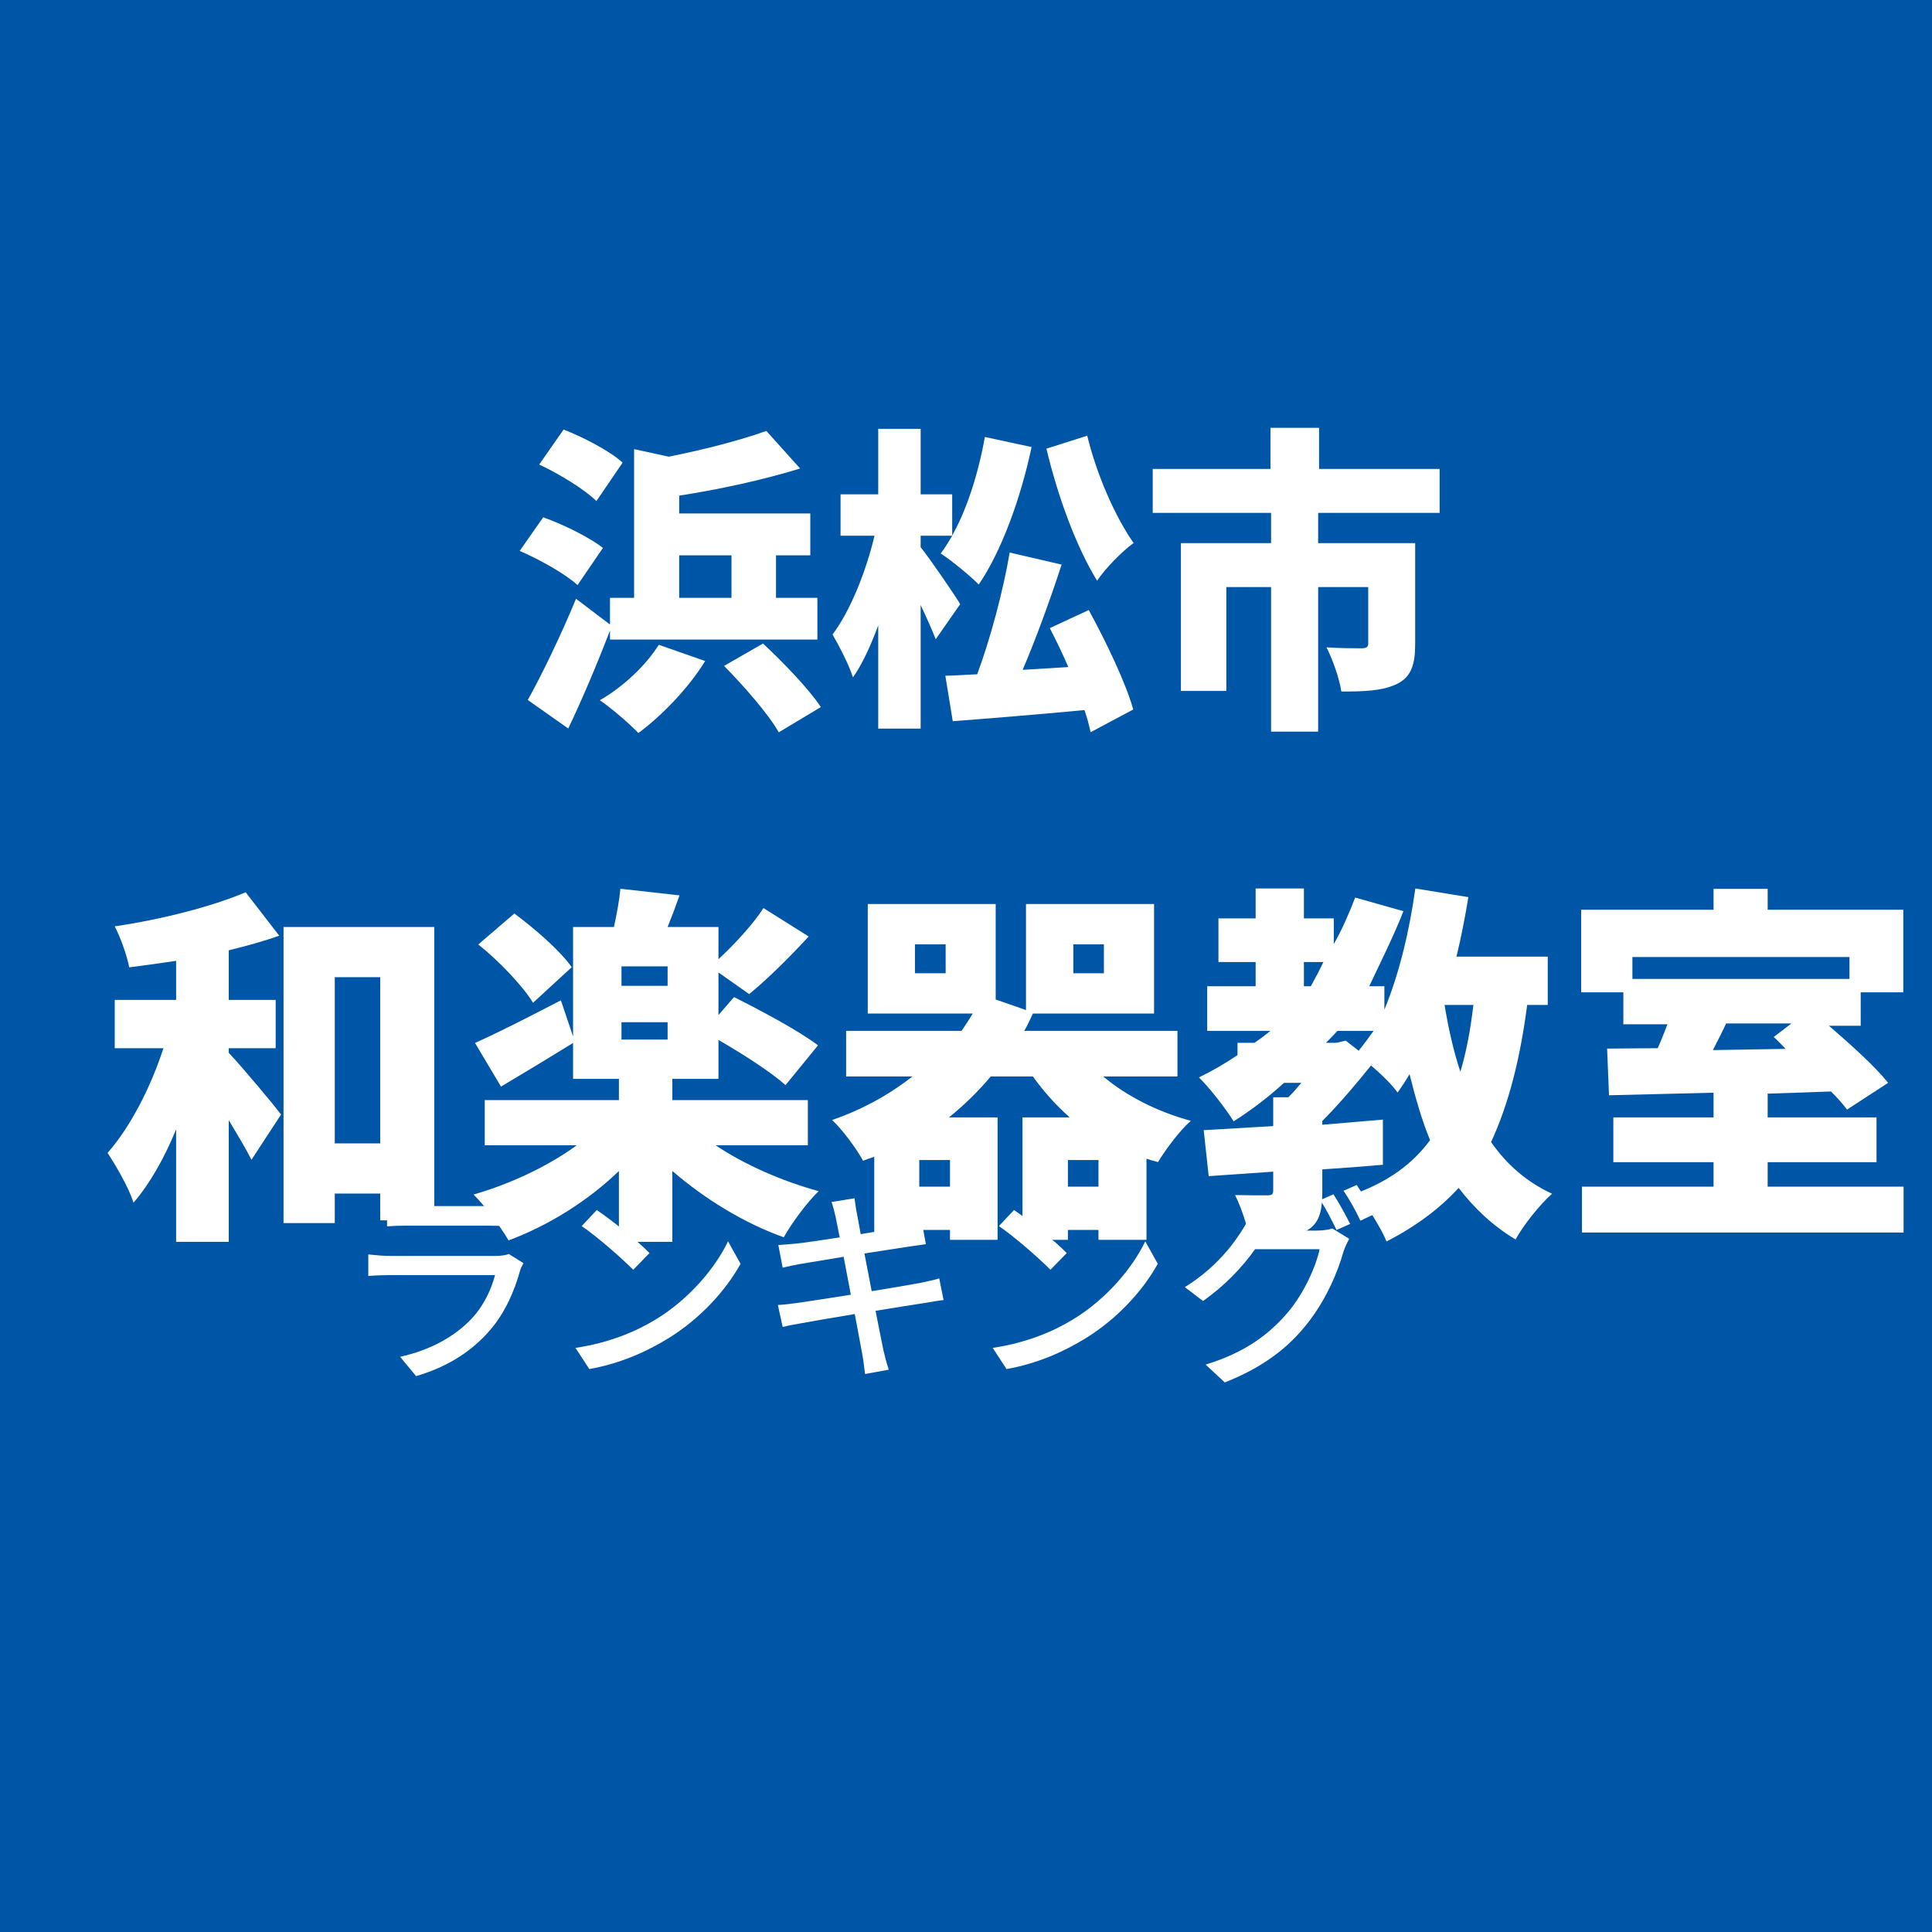 <svg xmlns='http://www.w3.org/2000/svg' xmlns:xlink='http://www.w3.org/1999/xlink' width='100' height='100' viewBox='0, 0, 100, 100'><rect width='100' height='100' fill='#0056A6' /><g fill='#FFFFFF' transform='scale(0.006) translate(-4013.0, -2029.0) translate(8454.167, 4922.534)'>
<g transform="matrix(1,0,0,1,0,3136)">
  <path transform="matrix(1,0,0,1,0,0)" d="M 930 -2039 C 818 -2140 589 -2259 421 -2324 L 210 -2022 C 381 -1943 602 -1808 704 -1707 L 930 -2039 M 760 -1303 C 645 -1394 416 -1506 245 -1567 L 42 -1277 C 216 -1202 440 -1076 541 -982 L 760 -1303 M 1418 -1239 L 1869 -1239 L 1869 -872 L 1418 -872 L 1418 -1239 M 821 -512 L 2610 -512 L 2610 -872 L 2253 -872 L 2253 -1239 L 2549 -1239 L 2549 -1600 L 1418 -1600 L 1418 -1754 C 1768 -1808 2144 -1890 2461 -1988 L 2170 -2312 C 1949 -2233 1640 -2152 1328 -2090 L 1029 -2155 L 1029 -872 L 821 -872 L 821 -642 L 528 -864 C 397 -546 232 -207 112 9 L 461 255 C 589 -14 712 -307 821 -589 L 821 -512 M 1242 -467 C 1130 -288 930 -100 733 11 C 829 76 989 213 1066 294 C 1264 148 1498 -92 1642 -327 L 1242 -467 M 1805 -285 C 1976 -112 2189 132 2277 288 L 2640 70 C 2533 -92 2309 -321 2141 -478 L 1805 -285 Z"/>
  <path transform="matrix(1,0,0,1,2701,0)" d="M 1885 -2159 C 1984 -1744 2141 -1315 2322 -1020 C 2394 -1127 2538 -1274 2637 -1345 C 2474 -1578 2317 -1941 2237 -2271 L 1885 -2159 M 1141 -818 C 1096 -895 877 -1214 800 -1309 L 800 -1408 L 1072 -1408 C 1040 -1353 1008 -1301 973 -1255 C 1066 -1195 1232 -1058 1301 -987 C 1493 -1268 1661 -1720 1757 -2173 L 1354 -2260 C 1298 -1947 1200 -1637 1072 -1410 L 1072 -1765 L 800 -1765 L 800 -2330 L 434 -2330 L 434 -1765 L 109 -1765 L 109 -1408 L 402 -1408 C 330 -1105 197 -766 40 -556 C 96 -458 181 -297 216 -186 C 298 -303 370 -461 434 -635 L 434 256 L 800 256 L 800 -810 C 850 -704 898 -597 930 -515 L 1141 -818 M 1914 -611 C 1968 -507 2024 -390 2074 -275 L 1680 -251 C 1794 -518 1917 -854 2016 -1159 L 1568 -1263 C 1512 -933 1402 -521 1288 -213 C 1186 -208 1096 -202 1013 -200 L 1077 192 C 1394 168 1808 134 2213 96 C 2237 163 2253 227 2266 287 L 2634 91 C 2570 -138 2400 -493 2250 -767 L 1914 -611 Z"/>
  <path transform="matrix(1,0,0,1,5402,0)" d="M 2576 -1605 L 2576 -1984 L 1536 -1984 L 1536 -2339 L 1117 -2339 L 1117 -1984 L 101 -1984 L 101 -1605 L 1122 -1605 L 1122 -1344 L 344 -1344 L 344 -69 L 736 -69 L 736 -965 L 1122 -965 L 1122 282 L 1528 282 L 1528 -965 L 1960 -965 L 1960 -478 C 1960 -447 1944 -437 1901 -437 C 1864 -437 1706 -437 1600 -445 C 1653 -341 1712 -176 1728 -64 C 1925 -64 2080 -69 2205 -128 C 2328 -186 2365 -293 2365 -471 L 2365 -1344 L 1528 -1344 L 1528 -1605 L 2576 -1605 Z"/>
</g>
</g>
<g fill='#FFFFFF' transform='scale(0.007) translate(-6682.0, -2029.0) translate(7424.444, 7795.667)'>
<g transform="matrix(1,0,0,1,0,3136)">
  <path transform="matrix(1,0,0,1,0,0)" d="M 949 -1152 L 1296 -1152 L 1296 -1509 L 949 -1509 L 949 -1876 C 1080 -1908 1208 -1943 1322 -1984 L 1074 -2305 C 824 -2199 453 -2104 106 -2053 C 149 -1970 197 -1836 213 -1750 C 325 -1764 442 -1780 560 -1798 L 560 -1509 L 106 -1509 L 106 -1152 L 466 -1152 C 373 -866 224 -572 53 -378 C 117 -279 208 -125 245 -10 C 365 -149 472 -338 560 -552 L 560 280 L 949 280 L 949 -620 C 1013 -513 1077 -407 1117 -327 L 1336 -662 C 1282 -733 1058 -1002 949 -1118 L 949 -1152 M 1733 -448 L 1733 -1677 L 2069 -1677 L 2069 -448 L 1733 -448 M 1354 -2048 L 1354 141 L 1733 141 L 1733 -77 L 2069 -77 L 2069 121 L 2469 121 L 2469 -2048 L 1354 -2048 Z"/>
  <path transform="matrix(1,0,0,1,2701,0)" d="M 784 -1751 C 698 -1874 512 -2034 360 -2148 L 93 -1919 C 245 -1799 424 -1610 498 -1488 L 784 -1751 M 1493 -1613 L 1152 -1613 L 1152 -1757 L 1493 -1757 L 1493 -1613 M 1152 -1344 L 1493 -1344 L 1493 -1216 L 1152 -1216 L 1152 -1344 M 2530 -434 L 2530 -768 L 1528 -768 L 1528 -925 L 1869 -925 L 1869 -1213 C 2050 -1109 2258 -975 2365 -879 L 2605 -1173 C 2464 -1281 2176 -1434 1984 -1530 L 1869 -1397 L 1869 -1712 L 2096 -1552 C 2226 -1658 2394 -1823 2536 -1978 L 2202 -2188 C 2120 -2062 1984 -1917 1869 -1810 L 1869 -2048 L 1493 -2048 C 1522 -2119 1552 -2199 1581 -2282 L 1144 -2331 C 1136 -2245 1117 -2142 1096 -2048 L 794 -2048 L 794 -1239 L 704 -1506 C 469 -1384 232 -1263 69 -1191 L 261 -868 C 424 -965 618 -1082 794 -1191 L 794 -925 L 1133 -925 L 1133 -768 L 141 -768 L 141 -434 L 821 -434 C 610 -280 333 -149 58 -70 C 141 11 258 168 317 269 C 613 159 904 -23 1133 -244 L 1133 280 L 1528 280 L 1528 -244 C 1768 -37 2061 143 2352 246 C 2408 145 2525 -14 2610 -95 C 2341 -168 2061 -291 1848 -434 L 2530 -434 Z"/>
  <path transform="matrix(1,0,0,1,5402,0)" d="M 1752 -128 L 1752 -325 L 1978 -325 L 1978 -128 L 1752 -128 M 880 -128 L 653 -128 L 653 -325 L 880 -325 L 880 -128 M 848 -1706 L 621 -1706 L 621 -1920 L 848 -1920 L 848 -1706 M 1792 -1920 L 2018 -1920 L 2018 -1706 L 1792 -1706 L 1792 -1920 M 2562 -943 L 2562 -1280 L 1429 -1280 C 1453 -1320 1472 -1364 1493 -1408 L 2389 -1408 L 2389 -2218 L 1442 -2218 L 1442 -1434 L 1218 -1512 L 1218 -2218 L 272 -2218 L 272 -1408 L 1048 -1408 C 1021 -1364 994 -1320 965 -1280 L 112 -1280 L 112 -943 L 602 -943 C 429 -807 229 -697 8 -621 C 82 -554 192 -405 237 -320 C 264 -330 293 -341 320 -349 L 320 265 L 653 265 L 653 192 L 880 192 L 880 265 L 1232 265 L 1232 -640 L 872 -640 C 984 -731 1088 -831 1181 -943 L 1493 -943 C 1573 -831 1664 -731 1765 -640 L 1416 -640 L 1416 265 L 1752 265 L 1752 192 L 1978 192 L 1978 265 L 2333 265 L 2333 -335 C 2362 -325 2389 -317 2418 -310 C 2472 -399 2578 -543 2661 -615 C 2413 -682 2186 -798 2013 -943 L 2562 -943 Z"/>
  <path transform="matrix(1,0,0,1,8102,0)" d="M 2050 -1472 C 2029 -1287 1997 -1122 1954 -978 C 1904 -1128 1866 -1295 1837 -1472 L 2050 -1472 M 1037 -1192 L 960 -1192 C 989 -1220 1016 -1249 1045 -1280 L 1312 -1280 C 1277 -1230 1240 -1181 1202 -1133 L 1106 -1208 L 1037 -1192 M 797 -1789 L 941 -1789 C 912 -1728 880 -1667 848 -1610 L 797 -1610 L 797 -1789 M 2600 -1472 L 2600 -1829 L 1925 -1829 C 1960 -1973 1989 -2120 2013 -2269 L 1621 -2333 C 1578 -2026 1504 -1707 1392 -1437 L 1392 -1610 L 1280 -1610 C 1376 -1813 1461 -1983 1533 -2165 L 1176 -2266 C 1130 -2146 1080 -2031 1018 -1922 L 1018 -2112 L 797 -2112 L 797 -2333 L 440 -2333 L 440 -2112 L 165 -2112 L 165 -1789 L 440 -1789 L 440 -1610 L 82 -1610 L 82 -1280 L 549 -1280 C 512 -1249 472 -1220 432 -1192 L 306 -1192 L 306 -1101 C 216 -1040 120 -984 21 -936 C 96 -863 226 -697 277 -611 C 408 -694 533 -789 650 -896 L 778 -896 C 746 -857 714 -821 682 -789 L 570 -789 L 570 -576 C 378 -565 202 -554 56 -546 L 93 -206 L 570 -239 L 570 -99 C 570 -71 560 -64 525 -64 C 493 -64 376 -64 288 -66 C 333 25 381 163 394 262 C 562 262 693 257 800 206 C 906 155 933 67 933 -88 L 933 -256 C 1082 -266 1234 -277 1381 -290 L 1381 -624 C 1234 -611 1082 -599 933 -586 L 933 -614 C 1061 -742 1192 -898 1293 -1024 C 1370 -960 1450 -880 1490 -824 C 1522 -870 1552 -914 1578 -960 C 1621 -786 1672 -611 1730 -472 C 1600 -296 1424 -169 1186 -80 C 1258 1 1370 182 1408 277 C 1624 166 1800 35 1941 -119 C 2056 30 2192 161 2362 262 C 2421 155 2544 1 2632 -76 C 2445 -162 2298 -290 2181 -458 C 2314 -746 2397 -1082 2448 -1472 L 2600 -1472 Z"/>
  <path transform="matrix(1,0,0,1,10803,0)" d="M 1701 -1335 L 1570 -1235 C 1600 -1207 1629 -1178 1658 -1147 L 1120 -1138 C 1152 -1200 1186 -1266 1218 -1335 L 1701 -1335 M 2130 -1826 L 2130 -1664 L 525 -1664 L 525 -1826 L 2130 -1826 M 1525 -128 L 1525 -309 L 2330 -309 L 2330 -640 L 1525 -640 L 1525 -816 C 1680 -821 1837 -826 1994 -832 C 2042 -784 2082 -738 2112 -698 L 2416 -896 C 2320 -1016 2144 -1175 1978 -1318 L 2213 -1318 L 2213 -1565 L 2528 -1565 L 2528 -2176 L 1525 -2176 L 1525 -2330 L 1125 -2330 L 1125 -2176 L 146 -2176 L 146 -1565 L 458 -1565 L 458 -1329 L 784 -1329 C 762 -1272 738 -1209 712 -1152 C 576 -1152 450 -1149 338 -1149 L 352 -804 C 570 -810 837 -815 1125 -823 L 1125 -640 L 384 -640 L 384 -309 L 1125 -309 L 1125 -128 L 152 -128 L 152 211 L 2530 211 L 2530 -128 L 1525 -128 Z"/>
</g>
</g>
<g fill='#FFFFFF' transform='scale(0.004) translate(-6551.5, -2029.0) translate(11272.222, 16544.677)'>
<g transform="matrix(1,0,0,1,0,3136)">
  <path transform="matrix(1,0,0,1,-320,0)" d="M 608 -2058 L 608 -1783 C 682 -1789 778 -1792 864 -1792 L 1898 -1792 C 1989 -1792 2096 -1789 2162 -1783 L 2162 -2058 C 2096 -2050 1986 -2045 1901 -2045 L 864 -2045 C 776 -2045 677 -2050 608 -2058 M 2373 -1306 L 2184 -1425 C 2149 -1411 2085 -1400 2013 -1400 L 648 -1400 C 570 -1400 469 -1408 365 -1419 L 365 -1141 C 466 -1149 584 -1152 648 -1152 L 2005 -1152 C 1957 -968 1861 -760 1709 -596 C 1490 -359 1165 -179 776 -95 L 984 155 C 1325 55 1664 -120 1938 -437 C 2136 -665 2256 -946 2330 -1213 C 2336 -1237 2357 -1277 2373 -1306 Z"/>
  <path transform="matrix(1,0,0,1,2380,0)" d="M 621 -1994 L 426 -1786 C 624 -1653 954 -1362 1093 -1221 L 1304 -1437 C 1154 -1592 808 -1869 621 -1994 M 346 -210 L 525 64 C 938 -10 1277 -168 1546 -333 C 1962 -589 2290 -952 2482 -1298 L 2320 -1589 C 2157 -1248 1824 -848 1394 -584 C 1138 -426 792 -277 346 -210 Z"/>
  <path transform="matrix(1,0,0,1,5079,0)" d="M 1013 -1906 C 1021 -1869 1040 -1773 1066 -1640 C 824 -1602 602 -1570 504 -1560 C 421 -1552 346 -1546 272 -1541 L 328 -1248 C 413 -1269 477 -1282 557 -1296 C 650 -1312 872 -1349 1117 -1389 C 1146 -1234 1178 -1064 1210 -898 C 922 -853 650 -810 520 -792 C 445 -781 333 -768 266 -765 L 328 -480 C 386 -496 466 -512 576 -530 C 701 -554 970 -600 1261 -648 C 1306 -400 1346 -200 1357 -133 C 1373 -53 1381 32 1394 128 L 1701 72 C 1674 -8 1650 -101 1632 -178 C 1616 -250 1578 -450 1530 -690 C 1778 -730 2013 -768 2152 -789 C 2253 -805 2349 -824 2410 -829 L 2354 -1109 C 2293 -1090 2205 -1072 2104 -1050 C 1976 -1026 1738 -986 1480 -944 C 1448 -1109 1416 -1280 1386 -1432 C 1626 -1469 1850 -1504 1968 -1522 C 2042 -1533 2133 -1546 2181 -1552 L 2130 -1832 C 2077 -1816 1994 -1797 1912 -1781 C 1808 -1760 1581 -1722 1338 -1682 C 1312 -1821 1293 -1922 1288 -1954 C 1274 -2013 1266 -2096 1258 -2146 L 960 -2098 C 981 -2040 997 -1978 1013 -1906 Z"/>
  <path transform="matrix(1,0,0,1,7779,0)" d="M 621 -1994 L 426 -1786 C 624 -1653 954 -1362 1093 -1221 L 1304 -1437 C 1154 -1592 808 -1869 621 -1994 M 346 -210 L 525 64 C 938 -10 1277 -168 1546 -333 C 1962 -589 2290 -952 2482 -1298 L 2320 -1589 C 2157 -1248 1824 -848 1394 -584 C 1138 -426 792 -277 346 -210 Z"/>
  <path transform="matrix(1,0,0,1,10478,0)" d="M 2056 -2198 L 1885 -2122 C 1957 -2016 2042 -1848 2096 -1736 L 2272 -1814 C 2218 -1923 2122 -2097 2056 -2198 M 2357 -2318 L 2186 -2243 C 2261 -2136 2349 -1977 2405 -1856 L 2578 -1937 C 2530 -2038 2429 -2215 2357 -2318 M 1378 -2047 L 1069 -2153 C 1048 -2072 1002 -1960 970 -1901 C 845 -1658 597 -1284 133 -996 L 368 -817 C 645 -1010 874 -1251 1042 -1487 L 1877 -1487 C 1829 -1257 1669 -911 1472 -677 C 1234 -394 917 -150 402 6 L 650 237 C 1149 39 1472 -213 1717 -524 C 1957 -826 2114 -1194 2186 -1457 C 2205 -1511 2234 -1578 2261 -1621 L 2042 -1755 C 1992 -1739 1917 -1728 1842 -1728 L 1200 -1728 C 1216 -1753 1226 -1775 1240 -1800 C 1269 -1856 1325 -1963 1378 -2047 Z"/>
</g>
</g>
</svg>